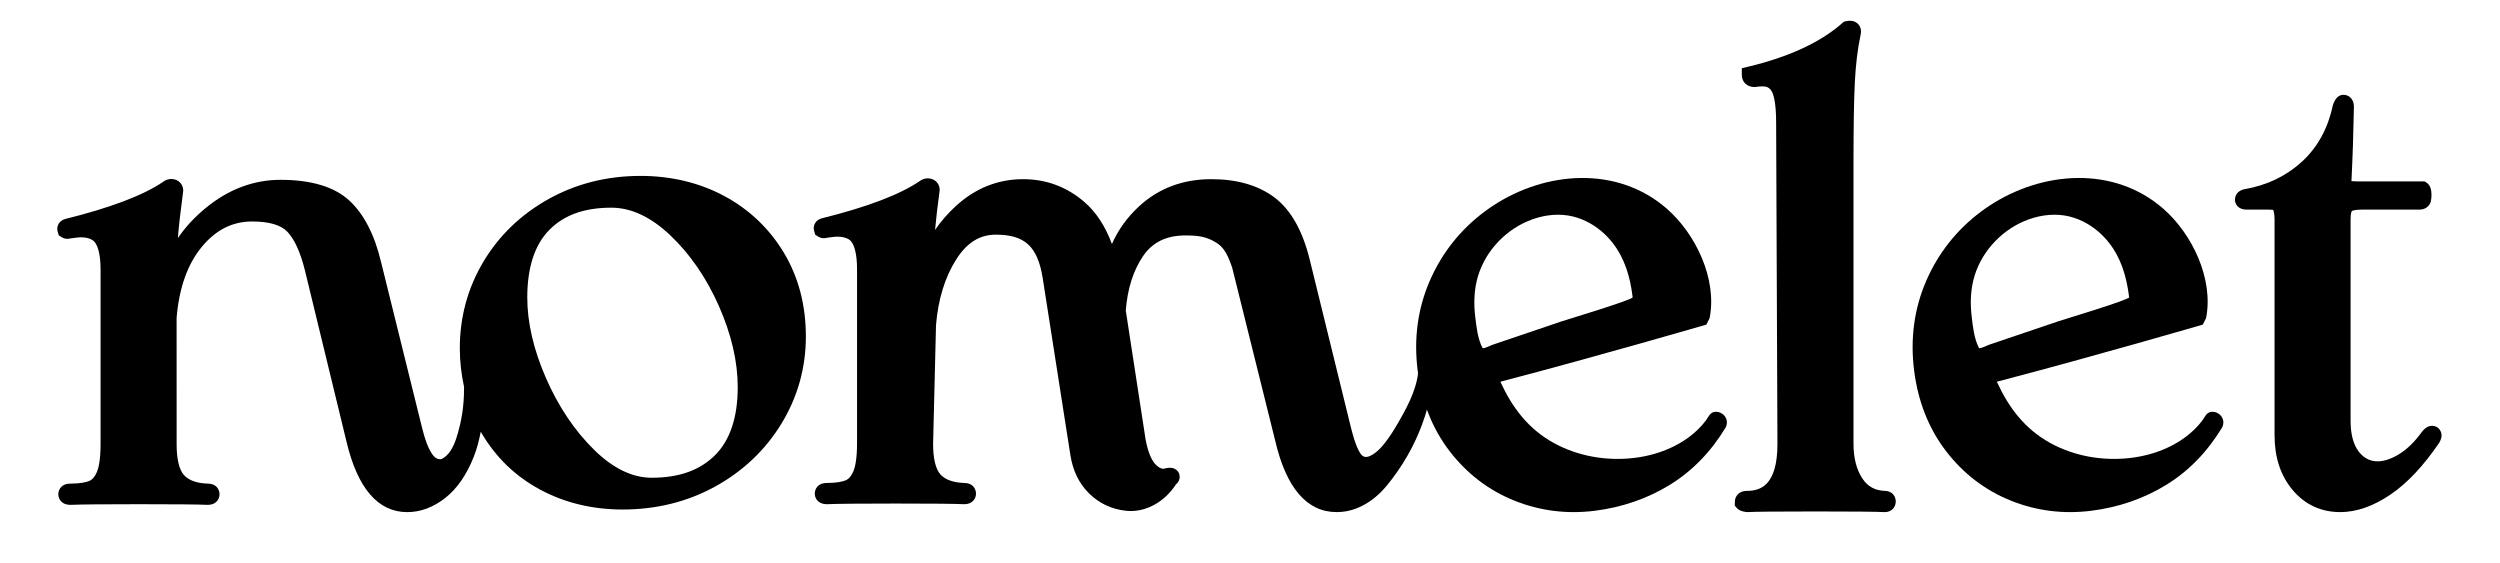 <svg width="222" height="50" viewBox="0 0 222 50" fill="none" xmlns="http://www.w3.org/2000/svg">
<g clip-path="url(#clip0_1409_1179)">
<mask id="mask0_1409_1179" style="mask-type:luminance" maskUnits="userSpaceOnUse" x="-8" y="-52" width="238" height="336">
<path d="M229.697 -51.999H-7.986V283.581H229.697V-51.999Z" fill="white"/>
</mask>
<g mask="url(#mask0_1409_1179)">
<path d="M64.313 17.405C62.102 16.221 59.598 15.62 56.871 15.62C53.904 15.62 51.16 16.311 48.713 17.674C46.264 19.04 44.317 20.912 42.927 23.237C41.536 25.566 40.831 28.154 40.831 30.93C40.831 32.126 40.973 33.263 41.208 34.355C41.219 36.245 40.926 37.495 40.67 38.427C40.431 39.302 40.132 39.938 39.784 40.318C39.389 40.749 39.158 40.782 39.097 40.782C38.901 40.782 38.639 40.723 38.339 40.268C38.014 39.772 37.722 38.993 37.47 37.949L33.837 23.264C33.257 20.827 32.305 18.989 31.009 17.8C29.683 16.585 27.631 15.968 24.912 15.968C22.518 15.968 20.279 16.812 18.256 18.478C17.281 19.281 16.458 20.171 15.796 21.14C15.797 21.124 15.799 21.108 15.8 21.092C15.875 20.1 16.028 18.774 16.271 16.939C16.271 16.457 15.989 16.074 15.522 15.935C15.159 15.838 14.776 15.922 14.471 16.155C12.716 17.348 9.798 18.454 5.746 19.458C5.273 19.614 5.01 20.047 5.104 20.502L5.215 20.895L5.483 21.067C5.704 21.208 5.971 21.241 6.198 21.182C6.692 21.111 7.009 21.071 7.149 21.071C8.147 21.071 8.404 21.475 8.488 21.607C8.69 21.925 8.931 22.592 8.931 23.962V39.412C8.931 40.837 8.755 41.556 8.608 41.906C8.429 42.329 8.204 42.593 7.921 42.711C7.661 42.819 7.153 42.947 6.211 42.947C5.502 42.947 5.179 43.436 5.179 43.89C5.179 44.343 5.501 44.831 6.241 44.831H6.243C7.139 44.792 9.198 44.773 12.366 44.773C15.572 44.773 17.611 44.792 18.463 44.832C19.171 44.832 19.494 44.343 19.494 43.89C19.494 43.436 19.171 42.948 18.487 42.948H18.486C17.487 42.916 16.767 42.662 16.343 42.194C15.913 41.72 15.685 40.779 15.685 39.471L15.682 28.237C15.902 25.557 16.663 23.422 17.946 21.89C19.196 20.395 20.65 19.668 22.391 19.668C23.89 19.668 24.943 19.975 25.518 20.579C26.148 21.244 26.669 22.384 27.065 23.96L30.758 39.172C31.741 43.354 33.56 45.476 36.166 45.476C37.347 45.476 38.487 45.048 39.556 44.204C40.592 43.386 41.438 42.16 42.07 40.563C42.339 39.885 42.539 39.131 42.692 38.328C42.701 38.345 42.707 38.364 42.717 38.38C43.972 40.558 45.726 42.267 47.929 43.459C50.121 44.645 52.596 45.245 55.288 45.245C58.292 45.245 61.064 44.555 63.529 43.192C65.997 41.829 67.972 39.95 69.401 37.605C70.834 35.253 71.561 32.653 71.561 29.877C71.561 27.101 70.905 24.601 69.609 22.446C68.316 20.293 66.534 18.596 64.313 17.405ZM52.785 39.971C51.045 38.271 49.599 36.125 48.489 33.59C47.384 31.064 46.822 28.652 46.822 26.423C46.822 23.751 47.48 21.73 48.779 20.417C50.091 19.088 51.895 18.442 54.291 18.442C56.039 18.442 57.791 19.26 59.498 20.873C61.274 22.552 62.737 24.677 63.844 27.189C64.951 29.699 65.51 32.12 65.51 34.382C65.51 37.053 64.834 39.083 63.499 40.416C62.147 41.766 60.304 42.423 57.867 42.423C56.159 42.423 54.451 41.599 52.785 39.971Z" fill="black"/>
</g>
<mask id="mask1_1409_1179" style="mask-type:luminance" maskUnits="userSpaceOnUse" x="-8" y="-52" width="238" height="336">
<path d="M229.697 -51.999H-7.986V283.581H229.697V-51.999Z" fill="white"/>
</mask>
<g mask="url(#mask1_1409_1179)">
<path d="M125.942 32.416C125.881 32.484 125.939 32.976 125.929 33.088C125.91 33.293 125.877 33.496 125.834 33.698C125.742 34.127 125.61 34.548 125.454 34.958C125.132 35.795 124.704 36.586 124.259 37.362C123.853 38.071 123.431 38.773 122.918 39.408C122.62 39.777 122.287 40.126 121.882 40.372C121.607 40.538 121.245 40.692 120.973 40.461C120.841 40.349 120.749 40.192 120.669 40.042C120.317 39.378 120.132 38.613 119.945 37.891L116.311 23.087C115.686 20.511 114.639 18.649 113.197 17.553C111.761 16.462 109.865 15.91 107.562 15.91C105.035 15.91 102.875 16.725 101.139 18.331C100.094 19.298 99.291 20.413 98.739 21.666C98.15 20.08 97.33 18.829 96.29 17.933C94.731 16.591 92.903 15.91 90.853 15.91C88.6 15.91 86.578 16.725 84.841 18.331C84.148 18.974 83.543 19.67 83.032 20.416C83.129 19.369 83.266 18.208 83.445 16.882C83.445 16.397 83.162 16.014 82.7 15.879C82.491 15.822 82.074 15.774 81.645 16.097C79.89 17.29 76.972 18.396 72.92 19.4C72.447 19.555 72.184 19.99 72.278 20.444L72.389 20.838L72.659 21.01C72.812 21.108 73.072 21.205 73.372 21.124C73.865 21.053 74.183 21.014 74.323 21.014C75.322 21.014 75.579 21.417 75.662 21.548C75.864 21.867 76.105 22.535 76.105 23.905V39.355C76.105 40.78 75.929 41.497 75.782 41.847C75.603 42.272 75.378 42.535 75.094 42.653C74.835 42.761 74.329 42.889 73.385 42.889C72.676 42.889 72.353 43.377 72.353 43.831C72.353 44.285 72.675 44.773 73.416 44.773C74.301 44.734 76.36 44.715 79.54 44.715C82.757 44.715 84.796 44.734 85.637 44.773C86.345 44.773 86.669 44.285 86.669 43.831C86.669 43.377 86.345 42.89 85.66 42.89C84.661 42.857 83.941 42.604 83.517 42.136C83.087 41.662 82.859 40.721 82.859 39.431L83.117 28.879C83.302 26.592 83.905 24.627 84.911 23.039C85.849 21.557 86.998 20.837 88.419 20.837C90.999 20.837 92.129 21.875 92.587 24.662L95.049 40.404C95.268 41.808 95.832 42.962 96.728 43.832C97.628 44.708 98.721 45.22 99.977 45.355C100.824 45.449 101.675 45.273 102.491 44.831C103.25 44.419 103.899 43.81 104.421 43.02C104.853 42.646 104.761 42.215 104.713 42.069C104.689 41.995 104.437 41.358 103.501 41.586C103.377 41.63 103.113 41.724 102.651 41.281C102.37 41.01 101.978 40.392 101.726 39.008L99.969 27.574C100.123 25.61 100.649 23.97 101.534 22.698C102.371 21.494 103.592 20.908 105.264 20.908C106.443 20.908 107.162 21.01 108.064 21.585C108.725 22.008 109.068 22.734 109.423 23.789L113.232 39.111C114.213 43.334 116.052 45.475 118.7 45.475C119.883 45.475 121.016 45.046 122.066 44.2C122.878 43.546 123.527 42.684 124.121 41.829C124.733 40.949 125.269 40.015 125.719 39.042C126.128 38.16 126.467 37.247 126.73 36.313C126.858 35.863 126.946 35.398 127.089 34.956C127.192 34.635 127.208 34.257 126.94 34.011C126.721 33.808 125.942 32.416 125.942 32.416Z" fill="black"/>
</g>
<mask id="mask2_1409_1179" style="mask-type:luminance" maskUnits="userSpaceOnUse" x="-8" y="-52" width="238" height="336">
<path d="M229.697 -51.999H-7.986V283.581H229.697V-51.999Z" fill="white"/>
</mask>
<g mask="url(#mask2_1409_1179)">
<path d="M152.894 36.716C152.548 36.506 152.254 36.562 152.108 36.616C151.81 36.724 151.656 37.105 151.479 37.343C151.269 37.626 151.03 37.889 150.779 38.135C150.274 38.628 149.701 39.048 149.087 39.397C147.844 40.103 146.44 40.518 145.021 40.675C142.619 40.942 140.127 40.512 138.007 39.354C135.734 38.113 134.29 36.208 133.234 33.898C142.125 31.569 151.525 28.824 151.525 28.824L151.813 28.25C152.5 24.788 150.59 20.783 148.019 18.537C143.618 14.694 137.269 15.188 132.592 18.258C132.327 18.432 132.066 18.614 131.812 18.805C129.667 20.412 128.036 22.472 126.967 24.93C125.894 27.391 125.531 30.075 125.889 32.906C126.236 35.657 127.189 38.064 128.724 40.062C130.261 42.06 132.191 43.537 134.463 44.451C136.728 45.364 139.134 45.669 141.615 45.357C144.035 45.053 146.268 44.284 148.252 43.071C150.244 41.854 151.911 40.152 153.238 37.962C153.47 37.498 153.331 36.988 152.894 36.716ZM140.884 19.664C141.782 20.106 142.577 20.77 143.195 21.559C144.268 22.931 144.748 24.562 144.962 26.262C144.97 26.314 144.978 26.401 144.978 26.401C145.004 26.62 139.086 28.397 138.657 28.542C137.143 29.055 135.629 29.568 134.114 30.082C133.575 30.264 133.036 30.447 132.497 30.63C132.352 30.678 131.848 30.949 131.66 30.919C131.224 30.127 131.104 29.003 130.999 28.116C130.873 27.048 130.889 25.956 131.142 24.907C131.701 22.582 133.441 20.591 135.642 19.649C136.772 19.164 138.032 18.944 139.247 19.137C139.818 19.228 140.368 19.409 140.884 19.664Z" fill="black"/>
</g>
<mask id="mask3_1409_1179" style="mask-type:luminance" maskUnits="userSpaceOnUse" x="-8" y="-52" width="238" height="336">
<path d="M229.697 -51.999H-7.986V283.581H229.697V-51.999Z" fill="white"/>
</mask>
<g mask="url(#mask3_1409_1179)">
<path d="M196.98 36.716C196.634 36.506 196.34 36.562 196.194 36.616C195.896 36.724 195.741 37.105 195.564 37.343C195.354 37.626 195.116 37.889 194.864 38.135C194.36 38.628 193.786 39.048 193.173 39.397C191.929 40.103 190.525 40.518 189.106 40.675C186.704 40.942 184.213 40.512 182.093 39.354C179.82 38.113 178.375 36.208 177.32 33.898C186.211 31.569 195.611 28.824 195.611 28.824L195.899 28.25C196.585 24.788 194.676 20.783 192.104 18.537C187.704 14.694 181.354 15.188 176.678 18.258C176.412 18.432 176.152 18.614 175.897 18.805C173.753 20.412 172.121 22.472 171.053 24.93C169.98 27.391 169.617 30.075 169.974 32.906C170.321 35.657 171.275 38.064 172.81 40.062C174.346 42.06 176.276 43.537 178.549 44.451C180.813 45.364 183.219 45.669 185.701 45.357C188.121 45.053 190.353 44.284 192.337 43.071C194.329 41.854 195.996 40.152 197.323 37.962C197.555 37.498 197.417 36.988 196.98 36.716ZM184.97 19.664C185.867 20.106 186.662 20.77 187.281 21.559C188.353 22.931 188.834 24.562 189.048 26.262C189.055 26.314 189.064 26.401 189.064 26.401C189.09 26.62 183.172 28.397 182.743 28.542C181.229 29.055 179.715 29.568 178.2 30.082C177.661 30.264 177.122 30.447 176.583 30.63C176.438 30.678 175.933 30.949 175.746 30.919C175.31 30.127 175.19 29.003 175.085 28.116C174.958 27.048 174.975 25.956 175.227 24.907C175.787 22.582 177.527 20.591 179.727 19.649C180.858 19.164 182.118 18.944 183.333 19.137C183.903 19.228 184.454 19.409 184.97 19.664Z" fill="black"/>
</g>
<mask id="mask4_1409_1179" style="mask-type:luminance" maskUnits="userSpaceOnUse" x="-8" y="-52" width="238" height="336">
<path d="M229.697 -51.999H-7.986V283.581H229.697V-51.999Z" fill="white"/>
</mask>
<g mask="url(#mask4_1409_1179)">
<path d="M167.397 43.592C166.495 43.56 165.854 43.21 165.378 42.488C164.855 41.699 164.591 40.663 164.591 39.412V14.132C164.591 11.231 164.631 8.949 164.707 7.349C164.783 5.777 164.955 4.35 165.215 3.132C165.349 2.592 165.134 2.271 164.994 2.127C164.818 1.947 164.492 1.76 163.927 1.883L163.741 1.924L163.598 2.05C161.666 3.755 158.855 5.058 155.24 5.923L154.673 6.059V6.641C154.673 7.282 155.12 7.729 155.821 7.729L155.997 7.709C156.044 7.697 156.185 7.671 156.524 7.671C156.922 7.671 157.159 7.806 157.344 8.138C157.485 8.396 157.721 9.097 157.721 10.915L157.837 39.413C157.837 43.158 156.286 43.591 155.118 43.591C154.425 43.591 154.117 44.044 154.065 44.425L154.044 44.893L154.265 45.149C154.394 45.298 154.662 45.419 155.098 45.475C155.824 45.437 157.88 45.417 161.214 45.417C164.584 45.417 166.641 45.437 167.37 45.476C167.934 45.476 168.343 45.08 168.343 44.533C168.344 43.988 167.935 43.592 167.397 43.592Z" fill="black"/>
</g>
<mask id="mask5_1409_1179" style="mask-type:luminance" maskUnits="userSpaceOnUse" x="-8" y="-52" width="238" height="336">
<path d="M229.697 -51.999H-7.986V283.581H229.697V-51.999Z" fill="white"/>
</mask>
<g mask="url(#mask5_1409_1179)">
<path d="M216.464 37.97C216.347 37.886 215.74 37.501 215.073 38.339C214.432 39.229 213.745 39.899 213.031 40.334C211.494 41.271 210.263 41.147 209.459 40.104C208.977 39.477 208.732 38.556 208.732 37.365V19.457C208.732 18.893 208.843 18.744 208.842 18.744C208.849 18.739 209.025 18.614 209.695 18.614H214.852C215.326 18.614 215.707 18.354 215.847 17.933C215.851 17.921 216.144 16.656 215.493 16.23L215.308 16.109H209.459C209.211 16.109 209.003 16.098 208.809 16.082C208.916 13.951 208.987 11.745 209.027 9.508C209.027 8.648 208.451 8.419 208.112 8.419C207.68 8.419 207.364 8.707 207.154 9.356C206.719 11.416 205.79 13.105 204.39 14.376C202.979 15.658 201.271 16.472 199.255 16.81C198.67 16.958 198.462 17.382 198.462 17.73C198.462 18.156 198.785 18.614 199.494 18.614H201.487C201.741 18.614 201.853 18.651 201.861 18.637C201.903 18.733 201.98 18.98 201.98 19.515V38.652C201.98 40.619 202.523 42.256 203.59 43.517C204.69 44.817 206.111 45.475 207.819 45.475C209.253 45.475 210.754 44.95 212.28 43.914C213.757 42.909 215.203 41.377 216.6 39.324C217.093 38.502 216.577 38.056 216.464 37.97Z" fill="black"/>
</g>
</g>
<defs>
<clipPath id="clip0_1409_1179">
<rect width="222" height="50" fill="white"/>
</clipPath>
</defs>
</svg>
